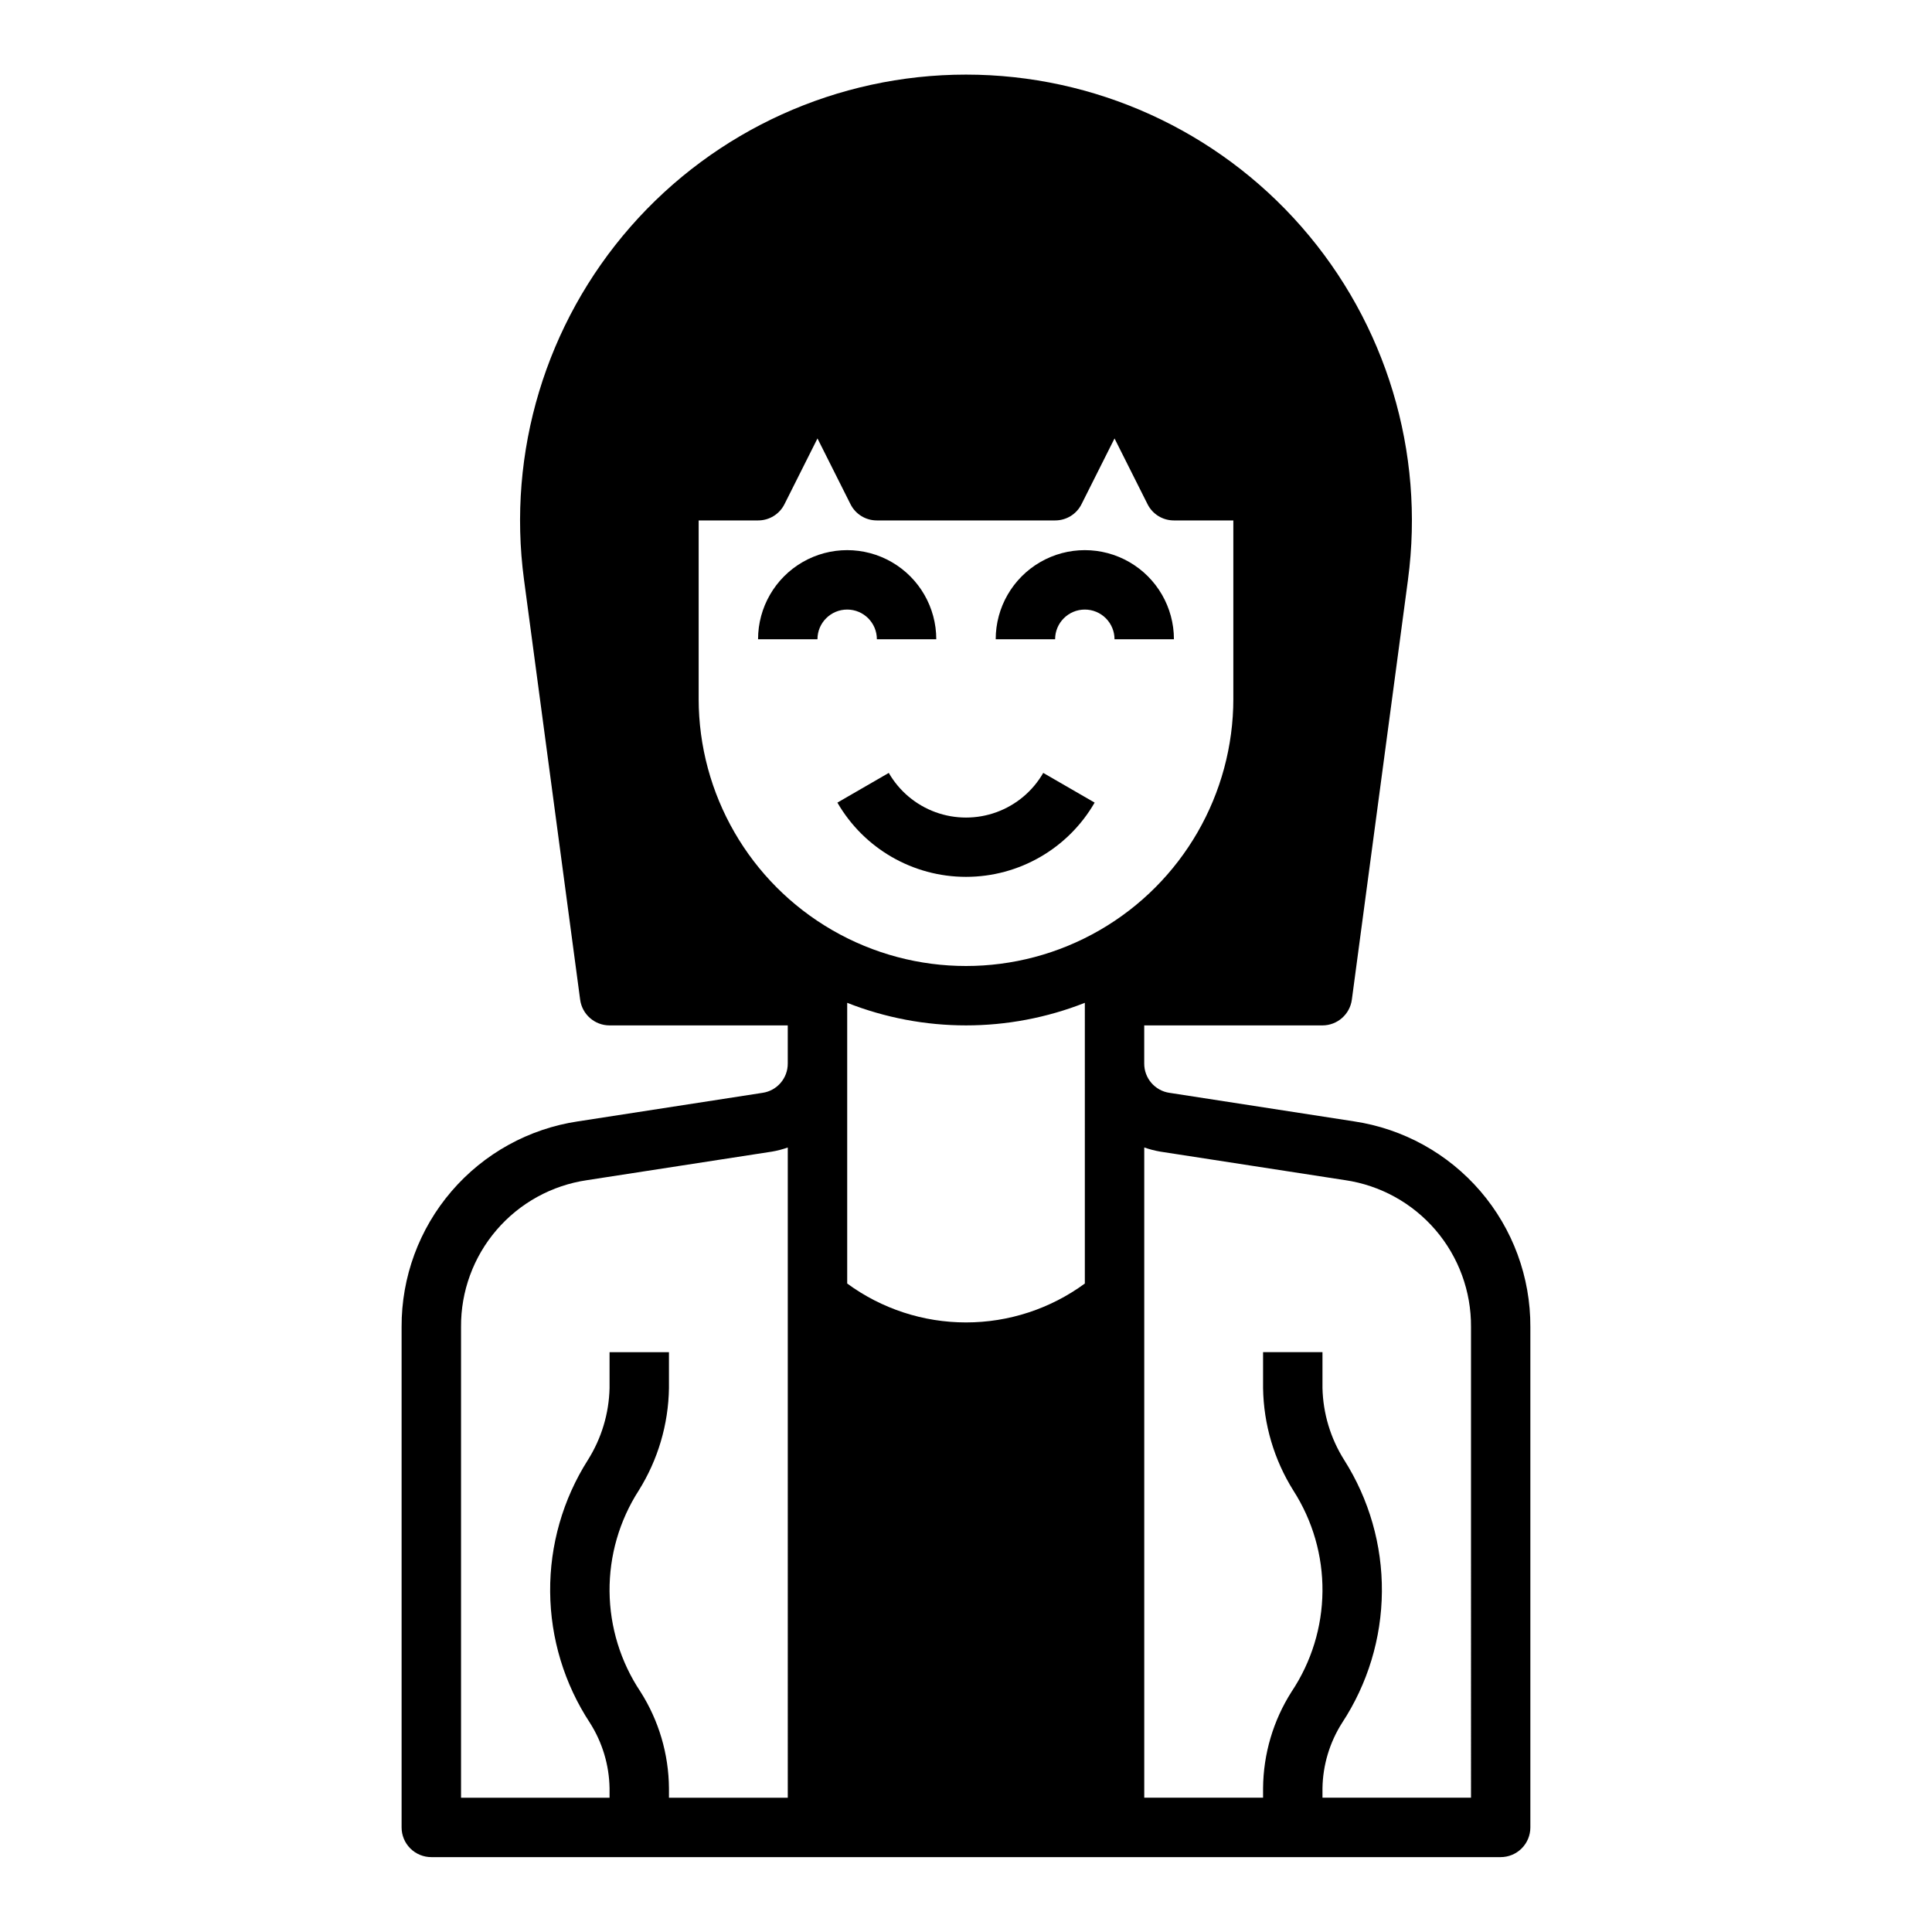 <?xml version="1.0" encoding="UTF-8"?>
<!-- Uploaded to: ICON Repo, www.iconrepo.com, Generator: ICON Repo Mixer Tools -->
<svg fill="#000000" width="800px" height="800px" version="1.1" viewBox="144 144 512 512" xmlns="http://www.w3.org/2000/svg">
 <g>
  <path d="m376.38 313.41h15.742c0-8.438-4.5-16.234-11.805-20.453-7.309-4.219-16.312-4.219-23.617 0-7.309 4.219-11.809 12.016-11.809 20.453h15.742c0-4.348 3.527-7.871 7.875-7.871 4.348 0 7.871 3.523 7.871 7.871z"/>
  <path d="m431.49 305.54c2.086 0 4.09 0.828 5.566 2.305 1.473 1.477 2.305 3.481 2.305 5.566h15.742c0-8.438-4.5-16.234-11.809-20.453-7.305-4.219-16.309-4.219-23.613 0-7.309 4.219-11.809 12.016-11.809 20.453h15.742c0-4.348 3.527-7.871 7.875-7.871z"/>
  <path d="m434.09 356.7-13.617-7.871h-0.004c-2.773 4.816-7.156 8.5-12.379 10.406-5.223 1.902-10.949 1.902-16.176 0-5.223-1.906-9.605-5.59-12.379-10.406l-13.617 7.871c7.031 12.176 20.023 19.676 34.086 19.676 14.059 0 27.055-7.5 34.086-19.676z"/>
  <path d="m502.81 441.17-48.887-7.559v0.004c-3.863-0.562-6.719-3.891-6.691-7.793v-10.078h47.23c3.949-0.004 7.281-2.934 7.797-6.848l14.879-111.31-0.004-0.004c4.508-33.766-5.777-67.84-28.215-93.473-22.441-25.633-54.852-40.336-88.918-40.336-34.07 0-66.48 14.703-88.922 40.336-22.438 25.633-32.723 59.707-28.215 93.473l14.879 111.31v0.004c0.512 3.914 3.844 6.844 7.793 6.848h47.23v10.078c0.031 3.902-2.828 7.231-6.691 7.793l-48.887 7.559 0.004-0.004c-13.043 1.945-24.945 8.52-33.531 18.523-8.59 10.004-13.285 22.77-13.23 35.953v132.64c0 2.086 0.828 4.09 2.305 5.566 1.477 1.473 3.481 2.305 5.566 2.305h283.39c2.086 0 4.09-0.832 5.566-2.305 1.477-1.477 2.305-3.481 2.305-5.566v-132.64c0.055-13.184-4.641-25.949-13.227-35.953-8.59-10.004-20.492-16.578-33.531-18.523zm-150.04 179.25h-31.488v-2.519c-0.07-9.066-2.688-17.934-7.555-25.582-5.258-7.875-8.102-17.109-8.188-26.578-0.082-9.465 2.598-18.75 7.715-26.715 5.106-8.152 7.883-17.543 8.027-27.16v-9.523h-15.742v9.523c-0.156 6.754-2.144 13.336-5.746 19.051-6.625 10.434-10.094 22.559-9.996 34.914 0.098 12.359 3.758 24.426 10.547 34.754 3.293 5.184 5.094 11.176 5.195 17.316v2.519h-39.359v-124.77c-0.066-9.418 3.277-18.543 9.414-25.688 6.133-7.148 14.645-11.836 23.961-13.203l48.965-7.559v0.004c1.445-0.246 2.867-0.617 4.25-1.102zm-23.617-291.27v-47.23h15.746c2.969 0.012 5.688-1.668 7.008-4.328l8.734-17.398 8.738 17.398c1.316 2.66 4.035 4.34 7.008 4.328h47.23c2.973 0.012 5.691-1.668 7.008-4.328l8.738-17.398 8.738 17.398c1.316 2.66 4.035 4.34 7.004 4.328h15.742v47.23h0.004c0 25.312-13.504 48.703-35.426 61.359-21.918 12.656-48.926 12.656-70.848 0s-35.426-36.047-35.426-61.359zm102.34 155c-9.133 6.699-20.164 10.309-31.488 10.309-11.328 0-22.359-3.609-31.488-10.309v-74.391c20.234 7.977 42.742 7.977 62.977 0zm102.34 136.26h-39.363v-2.519c0.102-6.141 1.902-12.133 5.199-17.316 6.785-10.328 10.449-22.395 10.547-34.754 0.098-12.355-3.375-24.48-9.996-34.914-3.606-5.715-5.594-12.297-5.75-19.051v-9.523h-15.742v9.523c0.145 9.617 2.922 19.008 8.031 27.16 5.113 7.965 7.793 17.25 7.711 26.715-0.086 9.469-2.93 18.703-8.184 26.578-4.871 7.648-7.488 16.516-7.559 25.582v2.519h-31.488v-172.32c1.383 0.484 2.805 0.855 4.25 1.102l48.965 7.559v-0.004c9.32 1.367 17.828 6.055 23.965 13.203 6.133 7.144 9.477 16.27 9.414 25.688z"/>
 </g>
</svg>
